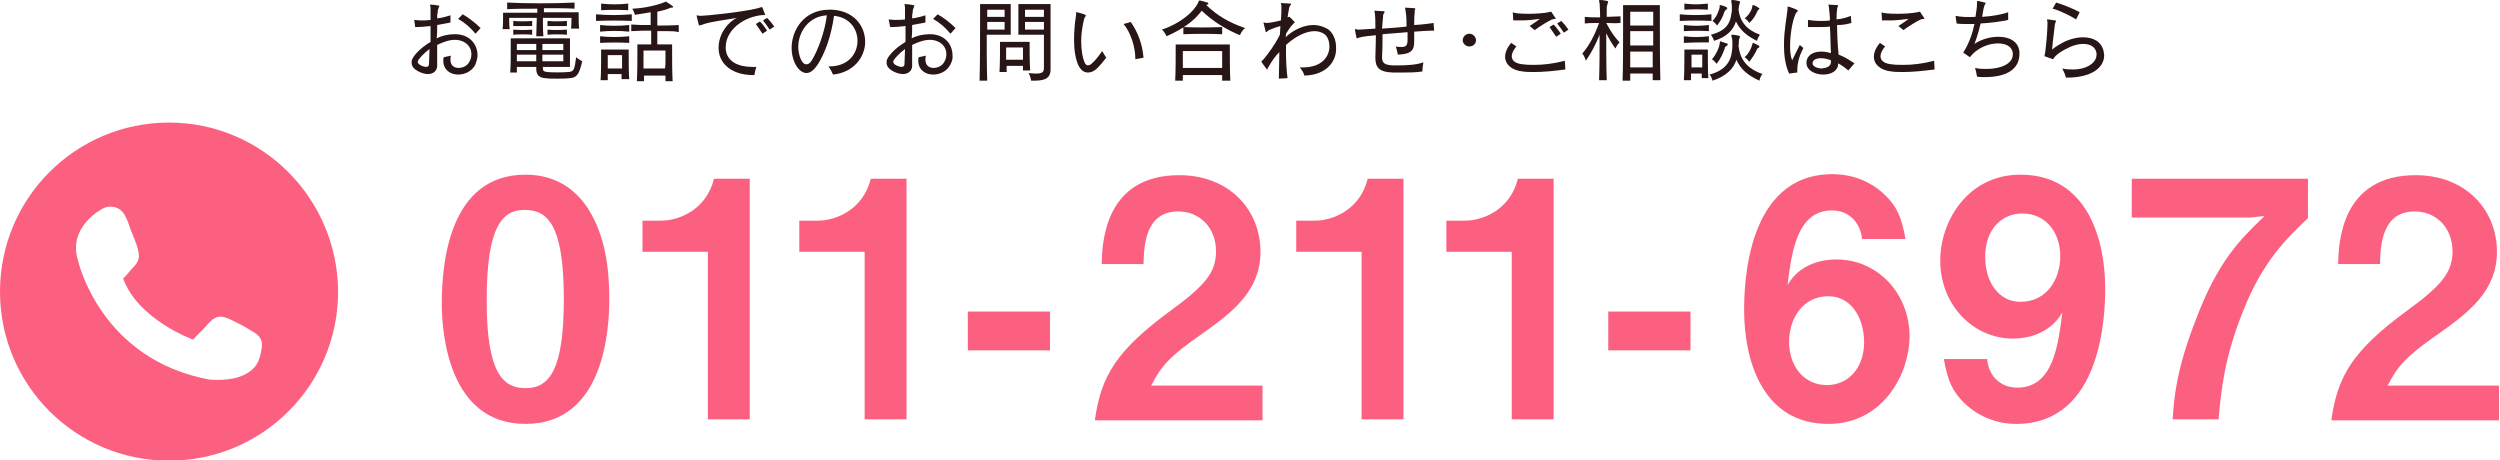<?xml version="1.0" encoding="utf-8"?>
<!-- Generator: Adobe Illustrator 24.3.0, SVG Export Plug-In . SVG Version: 6.00 Build 0)  -->
<svg version="1.1" xmlns="http://www.w3.org/2000/svg" xmlns:xlink="http://www.w3.org/1999/xlink" x="0px" y="0px"
	 viewBox="0 0 489.5 90.1" style="enable-background:new 0 0 489.5 90.1;" xml:space="preserve">
<style type="text/css">
	.st0{fill:#271615;}
	.st1{fill:#FB6080;}
</style>
<g id="レイヤー_1">
</g>
<g id="作業レイヤー">
	<g>
		<g>
			<path class="st0" d="M93,12.8c-0.7,1.2-2,1.8-3.3,1.8c-1.5,0-2.9-0.9-2.9-2.7c0-0.2,0-0.5,0.1-0.7c0.4-0.1,0.9-0.2,1.4-0.3
				c-0.1,0.3-0.1,0.6-0.1,0.8c0,1.1,0.7,1.6,1.6,1.6c0.8,0,1.7-0.4,2.1-1.2c0.3-0.5,0.4-1,0.4-1.5c0-1.4-1-2.6-2.9-2.8
				c-0.1,0-0.2,0-0.3,0c-1.1,0-2.3,0.4-3.5,1c0,1.4,0,2.7,0,4.1c0,0.9-0.7,1.6-1.8,1.6c-0.4,0-0.9-0.1-1.4-0.3
				c-1.2-0.5-1.8-1.1-1.8-1.9c0-0.1,0-0.3,0-0.4c0.2-0.8,1.4-2.3,3.7-3.7c0-1,0-2.1,0-3.1c-0.9,0.1-2,0.2-3,0.2l-0.2-1.4
				c0.3,0,0.7,0.1,1.2,0.1c0.6,0,1.3,0,2-0.1c0-0.3,0-0.5,0-0.7c0-0.6,0-1.2,0-1.7c0-0.2-0.1-0.4-0.1-0.5c0-0.1,0-0.1,0.1-0.1
				c0,0,0,0,0,0c0.4,0,1.2,0.1,1.6,0.2C86,1,86,1.1,86,1.2c0,0.1,0,0.2-0.1,0.3c-0.1,0.2-0.2,0.5-0.2,0.9c-0.1,0.4-0.1,0.7-0.1,1.2
				c1-0.1,1.9-0.4,2.6-0.6l0,1.4c-0.8,0.2-1.7,0.3-2.6,0.5c0,0.9,0,1.8-0.1,2.6c1-0.5,2.2-0.8,3.5-0.8c0.1,0,0.2,0,0.3,0
				c2.8,0.1,4.2,2.1,4.2,4.1C93.5,11.4,93.3,12.1,93,12.8z M81.8,12c0,0.1,0,0.1,0,0.1c0,0.4,0.4,0.6,0.8,0.8
				c0.2,0.1,0.6,0.2,0.8,0.2c0.3,0,0.6-0.1,0.6-0.6c0-0.8,0.1-1.9,0.1-2.9C83,10.4,81.9,11.6,81.8,12z M93.1,6.6
				c-1-1.2-2-2.1-3.4-2.9l0.9-0.9c1.2,0.7,2.4,1.6,3.5,2.7L93.1,6.6z"/>
			<path class="st0" d="M111.8,5.7c0.1-0.8,0.1-2.2,0.1-2.2h-5.6c0,1.1,0,2.5,0.1,3.6H105c0-1.1,0.1-2.5,0.1-3.6h-5.4
				c0,0,0,0.1,0,0.3c0,0.4,0,1.3,0.1,1.9h-1.4c0.1-0.6,0.1-1.6,0.1-2.3c0-0.5,0-0.9,0-0.9h6.7V1.7c-2.1,0-4.1,0-5.9,0.1V0.5
				c3.9,0.2,9.3,0.2,13.2,0v1.2c-1.8-0.1-3.9-0.1-6-0.1v0.8h6.8c0,0,0,0.2,0,0.5c0,0.7,0,2.1,0.1,2.7H111.8z M111.6,15.3
				c-0.8,0.1-1.7,0.1-2.6,0.1c-0.8,0-1.7,0-2.3-0.1c-1.1-0.1-1.7-0.6-1.7-1.8c0-0.1,0-0.4,0-0.4h-3.8c0,0,0,0.7,0,1.1h-1.3
				C100,13,100,11.4,100,10c0-1.4,0-2.5,0-2.5h11.6v5.6h-5.3c0,0,0,0.2,0,0.3c0,0.5,0.2,0.6,0.8,0.7c1,0.1,3.1,0.1,4.2,0
				c1-0.1,1.2-0.3,1.5-2.9c0.6,0.5,1.2,0.8,1.2,0.8C113.4,14.6,112.9,15.2,111.6,15.3z M100.5,5.1v-1c1,0.1,2.6,0.1,3.7,0v1
				C103.1,5.1,101.5,5.1,100.5,5.1z M100.5,6.8v-1c1.1,0.1,2.4,0.1,3.7,0v1C103,6.7,101.7,6.7,100.5,6.8z M105,8.6h-3.8v1.2h3.8V8.6
				z M105,10.7h-3.8c0,0,0,0.9,0,1.3h3.8V10.7z M110.3,8.6h-4.1v1.2h4.1V8.6z M110.3,10.7h-4.1V12h4.1V10.7z M107.2,5.1v-1
				c1,0.1,2.7,0.1,3.8,0v1C109.9,5.1,108.2,5.1,107.2,5.1z M107.2,6.8v-1c1.1,0.1,2.5,0.1,3.8,0v1C109.7,6.7,108.3,6.7,107.2,6.8z"
				/>
			<path class="st0" d="M116.7,4.1V2.8c2.4,0.2,4.6,0.2,7,0v1.3C121.4,4,119.1,4,116.7,4.1z M117.5,6.2V4.9c1.8,0.2,3.8,0.2,5.7,0
				v1.3C121.3,6,119.3,6,117.5,6.2z M117.5,8.4V7.1c1.8,0.2,3.8,0.2,5.7,0v1.3C121.3,8.3,119.3,8.3,117.5,8.4z M121.7,15.4
				c0-0.3,0-0.6,0-0.9H119c0,0.4,0,0.8,0,1.2h-1.4c0.1-1.5,0.1-3.9,0.1-5.2c0-0.5,0-0.8,0-0.8h5.4c0,0,0,0.5,0,1.1
				c0,1.3,0,3.5,0.1,4.7H121.7z M117.7,2V0.7c1.7,0.2,3.5,0.2,5.3,0V2C121.1,1.9,119.4,1.9,117.7,2z M119,10.8c0,0,0,1.2,0,2.6h2.8
				c0-0.7,0-1.3,0-1.8c0-0.5,0-0.8,0-0.8H119z M130.7,6.1c-0.7,0-1.4,0-2,0v2.6h2.9c0,0,0,0.5,0,1.3c0,1.5,0,4.2,0.1,5.9h-1.4
				c0-0.3,0-0.7,0-1.1h-4.2c0,0.4,0,0.8,0,1.1h-1.4c0.1-1.7,0.1-4.4,0.1-5.9c0-0.8,0-1.3,0-1.3h2.7V6c-1.3,0-2.5,0-3.9,0.1V4.8
				c0.7,0,1.3,0.1,1.9,0.1c0.6,0,1.3,0,1.9,0V2.4c-1,0.2-2,0.3-3.1,0.5c0,0-0.1-0.6-0.5-1.2c2.8-0.1,5.5-0.9,6.4-1.3
				c0.1,0,0.1-0.1,0.2-0.1c0,0,0.1,0,0.1,0.1c0.4,0.2,0.8,0.5,1.2,0.8c0,0,0.1,0.1,0.1,0.1c0,0.1-0.1,0.2-0.2,0.2
				c-0.3,0-0.4,0-0.5,0.1c-0.7,0.3-1.5,0.5-2.4,0.7v2.7c1.3,0,2.7,0,4.2-0.1v1.4C132.2,6.1,131.4,6.1,130.7,6.1z M130.3,11.7
				c0-1,0-1.8,0-1.8H126c0,0,0,1.7,0,3.5h4.2C130.3,12.8,130.3,12.2,130.3,11.7z"/>
			<path class="st0" d="M148.8,3c-3.9,0.6-6.7,3.3-6.7,6.2c0,0.1,0,0.3,0,0.4c0.2,2.5,2.5,3.5,5.2,3.5c0.3,0,0.5,0,0.8,0
				c-0.2,0.5-0.3,1.2-0.4,1.6c-0.1,0-0.1,0-0.2,0c-4,0-6.6-2-6.8-5c0-0.1,0-0.3,0-0.4c0-2.6,1.8-5,3.6-5.8c-2,0.3-5.6,0.9-6.1,1.1
				c-0.4,0.1-0.5,0.2-0.9,0.3C137.1,4.9,137,5,137,5c-0.1,0-0.1-0.1-0.2-0.2c-0.1-0.3-0.3-1.3-0.4-1.7c0-0.1,0-0.1,0.1-0.1
				c0.1,0,0.3,0.1,0.6,0.1c0,0,0,0,0.1,0c1,0,7.8-0.7,10.8-1.4c0.6-0.1,0.9-0.3,1.1-0.3c0.1,0,0.1,0,0.2,0.1
				c0.1,0.3,0.3,0.9,0.5,1.3c0,0,0,0,0,0.1C149.7,3,149.5,2.9,148.8,3z M149.3,6.6c-0.4-0.6-0.9-1.3-1.3-1.9l0.8-0.5
				c0.5,0.5,1,1.2,1.4,1.8L149.3,6.6z M150.7,5.8c-0.4-0.6-0.9-1.3-1.3-1.8l0.8-0.5c0.5,0.5,1,1.1,1.4,1.7L150.7,5.8z"/>
			<path class="st0" d="M163.1,14.6c-0.2-0.5-0.5-1.1-0.9-1.6c0.1,0,0.1,0,0.2,0c3.7,0,5.5-2.5,5.5-5c0-2.3-1.5-4.6-4.6-4.9
				c-0.5,3.7-1.7,7.3-3.3,9.7c-0.7,1-1.4,1.5-2.1,1.5c-0.8,0-1.7-0.7-2.3-2c-0.4-0.9-0.6-1.9-0.6-2.9c0-3.5,2.4-7.5,7.4-7.5
				c0.2,0,0.3,0,0.5,0c4.3,0.2,6.5,3.2,6.5,6.3C169.4,11.1,167.2,14.2,163.1,14.6z M156.3,9.2c0,0.8,0.2,1.7,0.5,2.4
				c0.3,0.7,0.7,1,1.1,1c0.3,0,0.7-0.2,1-0.7c1.3-2.1,2.6-5.7,3-8.9C158.3,3.2,156.3,6.3,156.3,9.2z"/>
			<path class="st0" d="M186,12.8c-0.7,1.2-2,1.8-3.3,1.8c-1.5,0-2.9-0.9-2.9-2.7c0-0.2,0-0.5,0.1-0.7c0.4-0.1,0.9-0.2,1.4-0.3
				c-0.1,0.3-0.1,0.6-0.1,0.8c0,1.1,0.7,1.6,1.6,1.6c0.8,0,1.7-0.4,2.1-1.2c0.3-0.5,0.4-1,0.4-1.5c0-1.4-1-2.6-2.9-2.8
				c-0.1,0-0.2,0-0.3,0c-1.1,0-2.3,0.4-3.5,1c0,1.4,0,2.7,0,4.1c0,0.9-0.7,1.6-1.8,1.6c-0.4,0-0.9-0.1-1.4-0.3
				c-1.2-0.5-1.8-1.1-1.8-1.9c0-0.1,0-0.3,0-0.4c0.2-0.8,1.4-2.3,3.7-3.7c0-1,0-2.1,0-3.1c-0.9,0.1-2,0.2-3,0.2L174,3.8
				c0.3,0,0.7,0.1,1.2,0.1c0.6,0,1.3,0,2-0.1c0-0.3,0-0.5,0-0.7c0-0.6,0-1.2,0-1.7c0-0.2-0.1-0.4-0.1-0.5c0-0.1,0-0.1,0.1-0.1
				c0,0,0,0,0,0c0.4,0,1.2,0.1,1.6,0.2c0.2,0,0.2,0.1,0.2,0.2c0,0.1,0,0.2-0.1,0.3c-0.1,0.2-0.2,0.5-0.2,0.9
				c-0.1,0.4-0.1,0.7-0.1,1.2c1-0.1,1.9-0.4,2.6-0.6l0,1.4c-0.8,0.2-1.7,0.3-2.6,0.5c0,0.9,0,1.8-0.1,2.6c1-0.5,2.2-0.8,3.5-0.8
				c0.1,0,0.2,0,0.3,0c2.8,0.1,4.2,2.1,4.2,4.1C186.6,11.4,186.4,12.1,186,12.8z M174.9,12c0,0.1,0,0.1,0,0.1c0,0.4,0.4,0.6,0.8,0.8
				c0.2,0.1,0.6,0.2,0.8,0.2c0.3,0,0.6-0.1,0.6-0.6c0-0.8,0.1-1.9,0.1-2.9C176.1,10.4,175,11.6,174.9,12z M186.1,6.6
				c-1-1.2-2-2.1-3.4-2.9l0.9-0.9c1.2,0.7,2.4,1.6,3.5,2.7L186.1,6.6z"/>
			<path class="st0" d="M193.2,6.8c0,2.9,0,6.3,0.1,9h-1.5c0.1-3.5,0.1-9,0.1-12.3c0-1.6,0-2.7,0-2.7h6v6H193.2z M196.7,1.9h-3.4
				c0,0,0,0.5,0,1.4h3.4V1.9z M196.7,4.3h-3.4c0,0.4,0,0.9,0,1.5h3.4V4.3z M200.3,13.8c0-0.3,0-0.6,0-0.9h-3.2c0,0.4,0,0.8,0,1.2
				h-1.4c0.1-1.6,0.1-3.9,0.1-5.1c0-0.5,0-0.8,0-0.8h5.8c0,0,0,0.3,0,0.7c0,1.1,0,3.2,0.1,4.9H200.3z M197,9.3c0,0,0,1.1,0,2.4h3.3
				c0-0.7,0-1.3,0-1.7c0-0.4,0-0.7,0-0.7H197z M202.2,15.8c-0.1,0-0.2,0-0.3,0c0,0-0.1-0.8-0.5-1.5c0.6,0.1,1.1,0.1,1.5,0.1
				c1.2,0,1.5-0.3,1.5-1.1V6.8h-5v-6h6.3v12.8C205.7,15.6,204.2,15.8,202.2,15.8z M204.4,1.9h-3.7v1.4h3.7V1.9z M204.4,4.3h-3.7v1.5
				h3.7V4.3z"/>
			<path class="st0" d="M214.9,13.3c-0.6,0.6-1.2,0.9-1.9,0.9c-0.8,0-1.4-0.5-1.9-1.5c-0.5-1.2-0.8-2.8-0.8-4.9c0-1.4,0.1-3,0.4-4.9
				c0-0.1,0-0.1,0-0.1c0-0.2,0-0.3,0-0.3c0-0.1,0-0.1,0.1-0.1c0,0,0.1,0,0.1,0c0.4,0.1,1.2,0.3,1.6,0.5c0.1,0,0.1,0.1,0.1,0.1
				c0,0.1-0.1,0.2-0.1,0.3c-0.2,0.2-0.2,0.4-0.3,0.7c-0.3,1.3-0.5,2.7-0.5,4c0,1.6,0.2,3.2,0.7,4.3c0.2,0.4,0.4,0.5,0.6,0.5
				c0.2,0,0.5-0.1,0.7-0.3c0.5-0.4,1.3-1.3,2.1-2.5c0.3,0.5,0.6,1,0.8,1.3C215.9,12.2,215.4,12.8,214.9,13.3z M222.3,11.6
				c0,0,0-0.1,0-0.1c0-2.3-0.9-5.1-2.3-6.8l1.4-0.4c1.4,2,2.3,4.4,2.5,7L222.3,11.6z"/>
			<path class="st0" d="M242.8,6.9c-2.7-1.1-5.3-2.7-7.5-4.8c-1.5,2-3.7,3.6-6.9,5c0,0-0.3-0.8-0.9-1.3c3.6-1.2,6.3-3.5,7.1-5.3
				c0.1-0.3,0.1-0.4,0.3-0.4c0,0,0,0,0.1,0c0.5,0.1,1,0.3,1.4,0.4c0.1,0,0.2,0.1,0.2,0.2c0,0.1-0.1,0.2-0.2,0.2
				c-0.1,0-0.1,0.1-0.2,0.1c2.2,2.1,4.4,3.4,7.6,4.5C243,6.1,242.8,6.9,242.8,6.9z M239.3,15.8c0-0.3,0-0.8,0-1.1h-7.7
				c0,0.4,0,0.8,0,1.1h-1.5c0.1-1.6,0.1-4.5,0.1-6.1c0-0.6,0-1,0-1h10.6c0,0,0,0.4,0,1c0,1.5,0,4.4,0.1,6.1H239.3z M231.6,10
				c0,0,0,1.6,0,3.3h7.7c0-0.9,0-1.7,0-2.3s0-1,0-1H231.6z M231.7,6.7V5.3c2.4,0.1,5,0.1,7.6,0v1.4C236.7,6.6,234.1,6.6,231.7,6.7z"
				/>
			<path class="st0" d="M255.4,14.8c-0.1-0.5-0.5-1.1-0.9-1.6c0.2,0,0.4,0,0.6,0c3.8,0,5.2-2.2,5.2-4.1c0-1.1-0.4-2.1-1.1-2.5
				c-0.5-0.3-1.1-0.5-1.8-0.5c-1.5,0-3.5,0.8-5.6,2.7c0,0.5,0,1,0,1.5c0,1.7,0.1,3.4,0.3,5l-1.7,0.1c0-1.7,0.1-3.4,0.1-5.2
				c-0.7,0.7-1.4,1.6-2,2.7c-0.3,0.4-0.3,0.7-0.4,0.7c0,0-0.1,0-0.1-0.1c-0.2-0.3-0.8-1-1-1.4c0-0.1,0-0.1,0-0.1
				c0-0.1,0.2-0.1,0.5-0.5c0.8-1,2-2.5,3.1-4.7c0-0.5,0.1-1.1,0.1-1.7c-0.7,0.2-1.3,0.4-2,0.7c-0.3,0.1-0.4,0.2-0.5,0.3
				c0,0-0.1,0-0.1,0.1c-0.1,0.1-0.1,0.1-0.2,0.1c-0.1,0-0.1-0.1-0.1-0.2c-0.1-0.4-0.3-1.2-0.4-1.6c0-0.1,0-0.1,0.1-0.1
				c0.1,0,0.2,0.1,0.5,0.1c0.4,0,1.7-0.2,2.8-0.5c0.1-1,0.1-1.9,0.1-2.5c0-0.1,0-0.2,0-0.3c0-0.3-0.1-0.4-0.1-0.5
				c0-0.1,0-0.1,0.1-0.1c0,0,0,0,0,0c0.3,0,1.3,0.1,1.7,0.1c0.1,0,0.2,0.1,0.2,0.1c0,0.1-0.1,0.2-0.1,0.2c0,0-0.1,0.1-0.1,0.1
				c-0.1,0.1-0.1,0.3-0.2,0.5c-0.1,0.5-0.2,1.1-0.3,1.8c0.2-0.1,0.3-0.1,0.3-0.1c0.1,0,0.1,0,0.2,0.1c0.2,0.2,0.6,0.6,0.8,0.8
				c0.1,0.1,0.1,0.1,0.1,0.2c0,0.1-0.2,0.1-0.4,0.4c-0.4,0.4-0.8,1-1.3,1.8c0,0.2,0,0.5-0.1,0.7c1.6-1.5,3.6-2.4,5.5-2.4
				c1,0,1.9,0.3,2.8,0.8c1,0.7,1.6,2.1,1.6,3.5C261.8,11.8,259.9,14.7,255.4,14.8z"/>
			<path class="st0" d="M280.3,6c-0.8,0-2,0.1-3.4,0.2c0,0.6,0,1.2,0,1.9c0,1.6-0.4,2.5-3.2,2.6c-0.1-0.5-0.2-1-0.4-1.6
				c0.4,0.1,0.8,0.1,1.1,0.1c1,0,1.2-0.4,1.2-1.5c0-0.5,0-1,0-1.4c-1.6,0.1-3.3,0.3-4.9,0.4c0,1.5,0,3-0.1,4.4
				c0,1.3,0.5,1.6,2.1,1.7c0.3,0,0.7,0,1.2,0c1.5,0,3.5-0.1,4.8-0.6c-0.1,0.6-0.2,1.2-0.2,1.7c0,0.1,0,0.1,0,0.1
				c-1.4,0.2-2.7,0.2-3.9,0.2c-0.6,0-1.2,0-1.9,0c-2.8-0.1-3.4-1.1-3.4-2.9c0-0.1,0-0.2,0-0.2c0-1,0.1-2.6,0.1-4.2
				c-1.1,0.1-2,0.2-2.6,0.3c-0.4,0.1-0.5,0.1-0.8,0.2c-0.2,0.1-0.3,0.1-0.3,0.1s-0.1,0-0.1-0.1c-0.1-0.4-0.2-1.1-0.3-1.5
				c0,0,0,0,0-0.1c0-0.1,0-0.1,0.1-0.1c0.1,0,0.3,0.1,0.7,0.1c0.3,0,1.5-0.1,3.2-0.2c0-1.2,0-2.2-0.1-2.9c0-0.3-0.1-0.4-0.1-0.5
				c0-0.1,0-0.1,0.1-0.1h0c0.4,0,1.4,0.1,1.7,0.1c0.2,0,0.2,0.1,0.2,0.2c0,0.1-0.1,0.1-0.1,0.2c-0.2,0.2-0.2,0.4-0.2,0.7
				c-0.1,0.7-0.1,1.5-0.2,2.3c1.5-0.1,3.2-0.2,4.8-0.4c0-1,0-2-0.2-3.1c0-0.3-0.1-0.4-0.1-0.5c0-0.1,0-0.1,0.1-0.1h0
				c0.3,0,1.4,0.1,1.7,0.1c0.2,0,0.2,0.1,0.2,0.2s0,0.1-0.1,0.2C277,2,277,2.2,277,2.5c-0.1,0.8-0.1,1.5-0.1,2.4
				c1.7-0.1,3.1-0.3,3.8-0.4l0.1,1.5C280.7,6,280.5,6,280.3,6z"/>
			<path class="st0" d="M287.7,9.1c-0.7,0-1.3-0.6-1.3-1.2c0-0.7,0.6-1.3,1.3-1.3c0.7,0,1.3,0.6,1.3,1.3
				C289,8.6,288.4,9.1,287.7,9.1z"/>
			<path class="st0" d="M300.5,14.1c-0.9,0-1.7,0-2.3-0.1c-2.2-0.2-3.5-1.4-3.5-2.9c0-0.8,0.4-1.8,1.2-2.7l1,0.7
				c-0.6,0.7-0.9,1.4-0.9,1.9c0,0.9,0.8,1.5,2.3,1.6c0.6,0.1,1.4,0.1,2.2,0.1c1.6,0,3.6-0.2,5.9-0.8l0.1,1.7
				C304.3,13.9,302.2,14.1,300.5,14.1z M303.9,3.8c-0.7,0.3-2.5,1.4-3.4,2.1l-1-0.8c0.7-0.5,1.4-0.9,2-1.4C300,3.9,298.9,4,297.8,4
				c-0.5,0-1,0-1.5,0l-0.1-1.6c0.3,0.2,1.6,0.3,3.1,0.3c1.4,0,2.9-0.1,3.9-0.3c0.3-0.1,0.4-0.1,0.5-0.1c0,0,0.1,0,0.1,0.1
				c0.2,0.3,0.6,0.9,0.8,1.2c0,0,0,0.1,0,0.1C304.5,3.7,304.2,3.7,303.9,3.8z M304.7,7.2c-0.4-0.6-0.9-1.3-1.3-1.9l0.8-0.5
				c0.5,0.5,1,1.2,1.4,1.8L304.7,7.2z M306.2,6.4c-0.4-0.6-0.9-1.3-1.3-1.8l0.8-0.5c0.5,0.5,1,1.1,1.4,1.7L306.2,6.4z"/>
			<path class="st0" d="M314.5,4.5c0.8,1.5,1.5,2.6,2.6,3.8c-0.5,0.5-0.8,1.2-0.8,1.2c-0.8-1.1-1.3-2-1.8-3c0,2.8,0,6.3,0.1,9.2
				h-1.5c0.1-2.6,0.1-6,0.1-8.9c-0.8,2-1.6,3.5-2.7,5.1c0,0-0.2-0.9-0.7-1.4c1.3-1.5,2.4-3.5,3.3-6c-1,0-1.9,0-2.8,0.1V3.3
				c1,0.1,2,0.1,3,0.1c0-1.5-0.1-2.6-0.1-2.8c-0.1-0.2-0.1-0.4-0.1-0.5c0-0.1,0.1-0.1,0.2-0.1c0,0,0,0,0,0c0.5,0,1,0.1,1.4,0.2
				c0.1,0,0.2,0.1,0.2,0.1c0,0.1-0.1,0.2-0.1,0.3c-0.1,0.3-0.1,0.5-0.2,0.8c0,0.2,0,0.9,0,1.9c0.9,0,1.8-0.1,2.7-0.1v1.3
				C316.3,4.6,315.4,4.5,314.5,4.5z M323.6,15.8c0-0.4,0-0.8,0-1.4h-4.4c0,0.5,0,1,0,1.4h-1.5c0.1-2.4,0.1-7.2,0.1-10.7
				c0-2.3,0-4.1,0-4.1h7.2c0,0,0,0.9,0,2.2c0,3.3,0,9.6,0.1,12.5H323.6z M323.7,2.3h-4.5v2.7h4.5V2.3z M323.7,6.1h-4.5v2.8h4.5V6.1z
				 M319.2,10.1c0,1.1,0,2.1,0,3.1h4.4c0-0.9,0-2,0-3.1H319.2z"/>
			<path class="st0" d="M328.9,4.1V2.8c2,0.2,4.2,0.2,6.2,0v1.3C333.1,4,330.9,4,328.9,4.1z M329.7,6.1V4.9c1.7,0.2,3.1,0.2,4.9,0
				v1.2C332.8,6,331.4,6,329.7,6.1z M329.7,8.4V7.1c1.7,0.2,3.1,0.2,4.9,0v1.2C332.8,8.3,331.4,8.3,329.7,8.4z M329.8,1.9V0.7
				c1.7,0.2,2.8,0.2,4.6,0v1.2C332.7,1.8,331.5,1.8,329.8,1.9z M333.2,15.3c0-0.3,0-0.6,0-0.9h-2.1c0,0.4,0,0.9,0,1.3h-1.4
				c0.1-1.4,0.1-3.6,0.1-4.9c0-0.7,0-1.1,0-1.1h4.6c0,0,0,0.5,0,1.1c0,1.3,0,3.5,0.1,4.5H333.2z M333.3,10.7h-2.1v2.5h2.1V10.7z
				 M344.5,15.8c-2.2-1-3.7-2.2-4.5-4.1c-0.6,1.8-2,3.2-4.7,4.1c0,0-0.1-0.7-0.6-1.2c3.2-0.8,4.2-2.7,4.4-4.5c0.1-0.5,0.1-1,0.1-1.5
				c0-0.5,0-0.9-0.1-1.2C339,7.1,339,7,339,6.9c0-0.1,0-0.1,0.1-0.1c0,0,0,0,0,0c0.5,0,0.9,0.1,1.4,0.2c0.1,0,0.2,0.1,0.2,0.2
				s-0.1,0.2-0.1,0.3c-0.2,0.3-0.1,1.1-0.2,1.5c0.3,2.6,1.6,4.4,4.7,5.5C344.6,15,344.5,15.8,344.5,15.8z M344,8
				c-2-1-3.3-2.1-4.1-3.8c-0.5,1.6-1.7,3-4.3,3.8c0,0-0.2-0.7-0.6-1.2c3.1-0.8,3.8-2.4,4-4.1c0.1-0.3,0.1-0.8,0.1-1.2
				c0-0.4,0-0.7-0.1-1C339,0.4,339,0.2,339,0.1c0-0.1,0-0.1,0.1-0.1c0,0,0,0,0,0c0.5,0,0.9,0.1,1.4,0.2c0.1,0,0.2,0.1,0.2,0.2
				c0,0.1-0.1,0.2-0.1,0.4c-0.2,0.5-0.1,0.7-0.2,1.1c0.3,2.3,1.5,3.9,4.2,4.9C344.2,7.3,344,8,344,8z M337.7,9.5
				c-0.3,0.8-0.7,1.9-1.6,3c0,0-0.4-0.6-0.9-0.9c0.8-0.9,1.4-2.2,1.5-3c0.1-0.3,0-0.5,0.1-0.5c0,0,0.1,0,0.1,0
				c0.3,0.1,0.8,0.3,1.2,0.4c0.1,0,0.2,0.1,0.2,0.2s-0.1,0.1-0.1,0.2C337.8,9.1,337.7,9.3,337.7,9.5z M337.6,2.4
				c-0.2,0.7-0.6,1.6-1.4,2.6c0,0-0.4-0.6-0.9-0.9c0.9-0.9,1.2-1.9,1.4-2.6c0-0.1,0-0.2,0-0.2c0-0.1,0-0.1,0-0.2c0,0,0-0.1,0.1-0.1
				c0,0,0,0,0.1,0c0.4,0.1,0.8,0.2,1.1,0.4c0.1,0,0.2,0.1,0.2,0.2s0,0.1-0.1,0.2C337.8,2,337.7,2.2,337.6,2.4z M344,2.4
				c-0.3,0.7-0.8,1.5-1.5,2.1c0,0-0.3-0.6-0.9-0.9c0.8-0.6,1.4-1.6,1.5-2.3c0-0.1,0-0.3,0.1-0.3c0,0,0.1,0,0.1,0
				c0.4,0.1,0.7,0.3,1,0.5c0.1,0.1,0.2,0.1,0.2,0.2c0,0.1-0.1,0.1-0.2,0.2C344.1,2.2,344,2.3,344,2.4z M344.1,9.5
				c0,0.1-0.1,0.1-0.1,0.2c-0.3,0.7-0.8,1.5-1.5,2.4c0,0-0.4-0.6-0.9-0.9c0.8-0.7,1.3-1.7,1.5-2.5c0.1-0.1,0-0.3,0.1-0.3
				c0,0,0.1,0,0.1,0c0.3,0.1,0.6,0.3,1,0.5c0.1,0.1,0.2,0.1,0.2,0.2c0,0.1-0.1,0.2-0.2,0.3C344.2,9.4,344.1,9.5,344.1,9.5z"/>
			<path class="st0" d="M351.9,14.2l-1.6,0.2c-0.8-1.8-1-3.7-1-5.6c0-3,0.6-5.7,0.7-7c0,0,0,0,0-0.1c0-0.1,0-0.3,0-0.3
				c0-0.1,0-0.1,0.1-0.1c0,0,0.1,0,0.1,0c0.4,0.1,1.2,0.4,1.6,0.6c0.1,0.1,0.2,0.1,0.2,0.2c0,0.1,0,0.1-0.1,0.2
				c-0.2,0.2-0.3,0.3-0.4,0.6c-0.6,1.4-1,4-1,6.1c0,1.1,0.1,2.1,0.4,2.8l1.5-3l0.7,0.6C352,11.5,351.9,12.9,351.9,14.2z M361.9,13.8
				c-0.7-0.6-1.4-1.1-2-1.4c0,0.1,0,0.1,0,0.1c0,1.4-1.4,2.1-2.9,2.1c-1.6,0-3.3-0.8-3.3-2.3v0c0-1.3,1.1-2.2,2.9-2.2
				c0.6,0,1.2,0.1,1.9,0.3c-0.1-1.6-0.1-3.7-0.2-5.2c-0.8,0.1-1.7,0.1-2.6,0.1c-0.6,0-1.2,0-1.7,0L354,3.9c0.6,0.1,1.5,0.2,2.6,0.2
				c0.5,0,1.1,0,1.7-0.1c0-0.8-0.1-1.7-0.2-2.6c0-0.2-0.1-0.3-0.1-0.4c0-0.1,0-0.1,0.1-0.1h0c0.3,0,1.2,0.1,1.6,0.1
				c0.1,0,0.2,0,0.2,0.1c0,0.1,0,0.1-0.1,0.3c-0.1,0.2-0.1,0.4-0.1,0.6c-0.1,0.5-0.1,1.1-0.1,1.8c1.1-0.1,2.1-0.4,2.8-0.7l0.1,1.4
				c-0.1,0-0.3,0.1-0.4,0.1c-0.7,0.2-1.5,0.3-2.4,0.3c0,1.6,0.1,3.9,0.3,5.8c0.9,0.3,1.9,0.9,3.1,1.7L361.9,13.8z M358.5,12.1
				c0-0.1,0-0.2,0-0.3c-0.8-0.3-1.4-0.4-2-0.4c-1,0-1.6,0.4-1.6,1c0,0,0,0,0,0c0,0.6,0.9,1,1.8,1C357.7,13.3,358.5,13,358.5,12.1
				C358.5,12.1,358.5,12.1,358.5,12.1z"/>
			<path class="st0" d="M372.7,14.1c-0.9,0-1.7,0-2.3-0.1c-2.2-0.2-3.5-1.4-3.5-2.9c0-0.8,0.4-1.8,1.2-2.7l1,0.7
				c-0.6,0.7-0.9,1.4-0.9,1.9c0,0.9,0.8,1.5,2.3,1.6c0.6,0.1,1.4,0.1,2.3,0.1c1.6,0,3.6-0.2,5.9-0.8l0.1,1.7
				C376.5,13.9,374.4,14.1,372.7,14.1z M376.1,3.8c-0.7,0.3-2.5,1.4-3.4,2.1l-1-0.8c0.7-0.5,1.4-0.9,2-1.4C372.2,3.9,371.1,4,370,4
				c-0.5,0-1,0-1.5,0l-0.1-1.6c0.3,0.2,1.6,0.3,3.1,0.3c1.4,0,2.9-0.1,3.9-0.3c0.3-0.1,0.4-0.1,0.5-0.1c0,0,0.1,0,0.1,0.1
				c0.2,0.3,0.6,0.9,0.8,1.2c0,0,0,0.1,0,0.1C376.7,3.7,376.4,3.7,376.1,3.8z"/>
			<path class="st0" d="M388.6,15.1c-0.5,0-1,0-1.5-0.1c-0.1-0.5-0.2-1.2-0.4-1.7c0.8,0.2,1.6,0.2,2.3,0.2c2.7,0,5.1-1,5.1-2.8
				c0-0.1,0-0.2,0-0.3c-0.1-1.3-1.4-1.9-2.9-1.9c-1.9,0-4.1,0.9-5.5,2.7l-1.3-0.9c1.1-1.7,1.8-3.7,2.2-5.6c-0.5,0-1,0-1.5,0
				c-0.8,0-1.4,0-2-0.1l-0.2-1.5c0.8,0.2,2.3,0.3,3.9,0.2c0.1-0.9,0.3-1.7,0.3-2.5c0,0,0-0.1,0-0.1c0-0.2,0-0.3,0-0.4
				c0-0.1,0-0.1,0.1-0.1c0.3,0,1,0.2,1.4,0.3c0.2,0,0.2,0.1,0.2,0.1c0,0.1-0.1,0.1-0.1,0.2c-0.1,0.2-0.2,0.4-0.3,0.8
				c-0.1,0.5-0.2,1.1-0.3,1.7c2-0.1,4-0.5,5.1-0.9l0,1.5c-1.3,0.3-3.4,0.6-5.4,0.7c-0.3,1.3-0.7,2.7-1.2,4c1.3-0.9,3.1-1.4,4.7-1.4
				c2.1,0,3.9,0.9,4.1,2.9c0,0.2,0,0.3,0,0.5C395.4,13.2,393.4,15.1,388.6,15.1z"/>
			<path class="st0" d="M404.7,15.2c-0.1,0-0.1,0-0.2,0c-0.1-0.5-0.4-1.2-0.7-1.8c0.7,0.2,1.4,0.2,2.1,0.2c2.7,0,4.6-1.3,4.6-2.9
				c0-0.1,0-0.2,0-0.3c-0.2-1.2-1.2-1.8-2.6-1.8c-0.8,0-1.7,0.2-2.6,0.6c-1.1,0.5-2.8,1.4-3.3,2.4l-1.7-0.6c0.3-1.2,0.6-5.1,0.6-6.4
				c0-0.1,0-0.1,0-0.2c0-0.2-0.1-0.4-0.1-0.5s0.1-0.1,0.2-0.1c0.5,0.1,1,0.1,1.4,0.2c0.2,0,0.2,0.1,0.1,0.3
				c-0.1,0.3-0.2,0.5-0.2,0.9c-0.1,1-0.3,2.2-0.5,4.5c0.7-0.6,1.9-1.3,2.8-1.7c1-0.4,2.1-0.7,3.2-0.7c2,0,3.7,0.8,4.1,2.8
				c0,0.2,0.1,0.5,0.1,0.7C412,13.4,409.3,15.2,404.7,15.2z M406.5,3.8c-1.1-0.7-3.3-1.8-4.6-2.1l0.7-1.2c1.3,0.4,3.4,1.2,4.6,1.9
				L406.5,3.8z"/>
		</g>
	</g>
	<g>
		<g>
			<path class="st1" d="M102.9,83c-15,0-16.4-17.6-16.4-23.6c0-7.7,1.4-25.2,16.4-25.2c5.9,0,9.9,2.9,12.4,6.9
				c3.2,5.2,4,11.4,4,17.5C119.3,64.5,118.3,83,102.9,83z M102.7,41.1c-4.3,0-7.4,3.2-7.4,17.4c-0.1,14.9,3.4,17.5,7.6,17.5
				c4.7,0,7.5-3.6,7.5-17.5C110.4,43.6,107,41.1,102.7,41.1z"/>
			<path class="st1" d="M138.6,82.1V49.3h-12.8v-6.1h3.7c3.4,0,8.8-2.1,10.3-8.2h7v47.1H138.6z"/>
			<path class="st1" d="M169.3,82.1V49.3h-12.8v-6.1h3.7c3.4,0,8.8-2.1,10.3-8.2h7v47.1H169.3z"/>
			<path class="st1" d="M189.5,68.6v-7.6h16.1v7.6H189.5z"/>
			<path class="st1" d="M214.4,82.1c1.2-8.4,4.1-13.4,14.7-21.2c6.9-5,9-7.6,9-11.7c0-4.5-3.1-7.8-7.4-7.8c-6.5,0-6.7,6.8-6.8,10.3
				h-8.2c0.1-4.2,0.6-17.4,15.2-17.4c9.7,0,15.9,6.7,15.9,15c0,7.6-5.4,11.8-11.5,16.1c-6.3,4.4-7.9,6.2-9.9,10.1h21.8v6.8H214.4z"
				/>
			<path class="st1" d="M266.6,82.1V49.3h-12.8v-6.1h3.7c3.4,0,8.8-2.1,10.3-8.2h7v47.1H266.6z"/>
			<path class="st1" d="M296,82.1V49.3h-12.8v-6.1h3.7c3.4,0,8.8-2.1,10.3-8.2h7v47.1H296z"/>
			<path class="st1" d="M314.9,68.6v-7.6h16.1v7.6H314.9z"/>
			<path class="st1" d="M358,83c-13,0-16.5-12.6-16.5-22.3c0-5,0.5-26.6,17.3-26.6c3.9,0,7.4,1.4,10.1,3.9c2.6,2.5,3.4,4.5,4.2,8.8
				h-8.5c-0.3-2.9-2.3-5.6-5.9-5.6c-6.9,0-7.9,8.3-8.7,14.6c2.5-4.3,7-5,9.6-5c7.9,0,14.3,6.5,14.3,15.2C373.7,73.9,368.3,83,358,83
				z M358,58c-5.1,0-7.7,4.5-7.7,8.9c0,4.9,3,8.5,7.4,8.5c3.9,0,7.3-3,7.3-8.5C364.9,61.8,362.2,58,358,58z"/>
			<path class="st1" d="M394.8,83c-3.8,0-7.3-1.4-10-3.9c-2.6-2.5-3.4-4.5-4.2-8.8h8.5c0.2,3,2.3,5.6,5.9,5.6c7,0,8-8.3,8.8-14.7
				c-2.5,4.3-7.1,5.1-9.6,5.1c-7.9,0-14.3-6.6-14.3-15.3c0-7.7,5.4-16.8,15.7-16.8c13,0,16.6,12.5,16.6,22.3
				C412.2,61.3,411.7,83,394.8,83z M396,41.8c-4,0-7.3,3-7.3,8.5c0,5,2.7,8.8,6.9,8.8c5.2,0,7.8-4.5,7.8-8.9
				C403.4,45.3,400.4,41.8,396,41.8z"/>
			<path class="st1" d="M439.2,60.9c-3.7,9.2-4.3,15.6-4.8,21.2h-9c0.3-4.3,0.7-9.6,4.5-19.4c4.4-11.6,8.6-15.7,13.5-20.4l-2.9,0.3
				h-23.1V35h34.5v7.7C447.8,46.6,443,51.2,439.2,60.9z"/>
			<path class="st1" d="M456.5,82.1c1.2-8.4,4.1-13.4,14.7-21.2c6.9-5,9-7.6,9-11.7c0-4.5-3.1-7.8-7.4-7.8c-6.5,0-6.7,6.8-6.8,10.3
				h-8.2c0.1-4.2,0.6-17.4,15.2-17.4c9.7,0,15.9,6.7,15.9,15c0,7.6-5.4,11.8-11.5,16.1c-6.3,4.4-7.9,6.2-9.9,10.1h21.8v6.8H456.5z"
				/>
		</g>
	</g>
	<path class="st1" d="M33.1,24C14.8,24,0,38.8,0,57.1c0,18.3,14.8,33.1,33.1,33.1c18.3,0,33.1-14.8,33.1-33.1
		C66.1,38.8,51.3,24,33.1,24z M50.6,70.7c-2.1,4.6-9.7,3.6-9.7,3.6c-21.3-4-25.6-23.2-25.6-23.2c-2.2-6.8,4.9-10.3,4.9-10.3
		c1.2-0.6,2.8-0.4,3.7,0.6c0.7,0.7,1.3,2.4,1.7,3.6c0.3,0.7,0.5,1.3,0.8,2c0.4,1,0.8,2.2,0.8,3.3c-0.1,1.2-1.1,2-1.8,2.8
		c-0.4,0.5-0.8,1-1.3,1.4c2.9,8.1,13.7,12,13.7,12c0.8-0.9,1.7-1.7,2.5-2.6c0.6-0.7,1.3-1.5,2.2-1.8c1.3-0.4,2.6,0.5,3.7,1
		c1.3,0.6,2.3,1.2,3.4,1.9c0.9,0.5,1.6,1.2,1.7,2.3C51.3,68.3,51,69.7,50.6,70.7z"/>
</g>
</svg>
